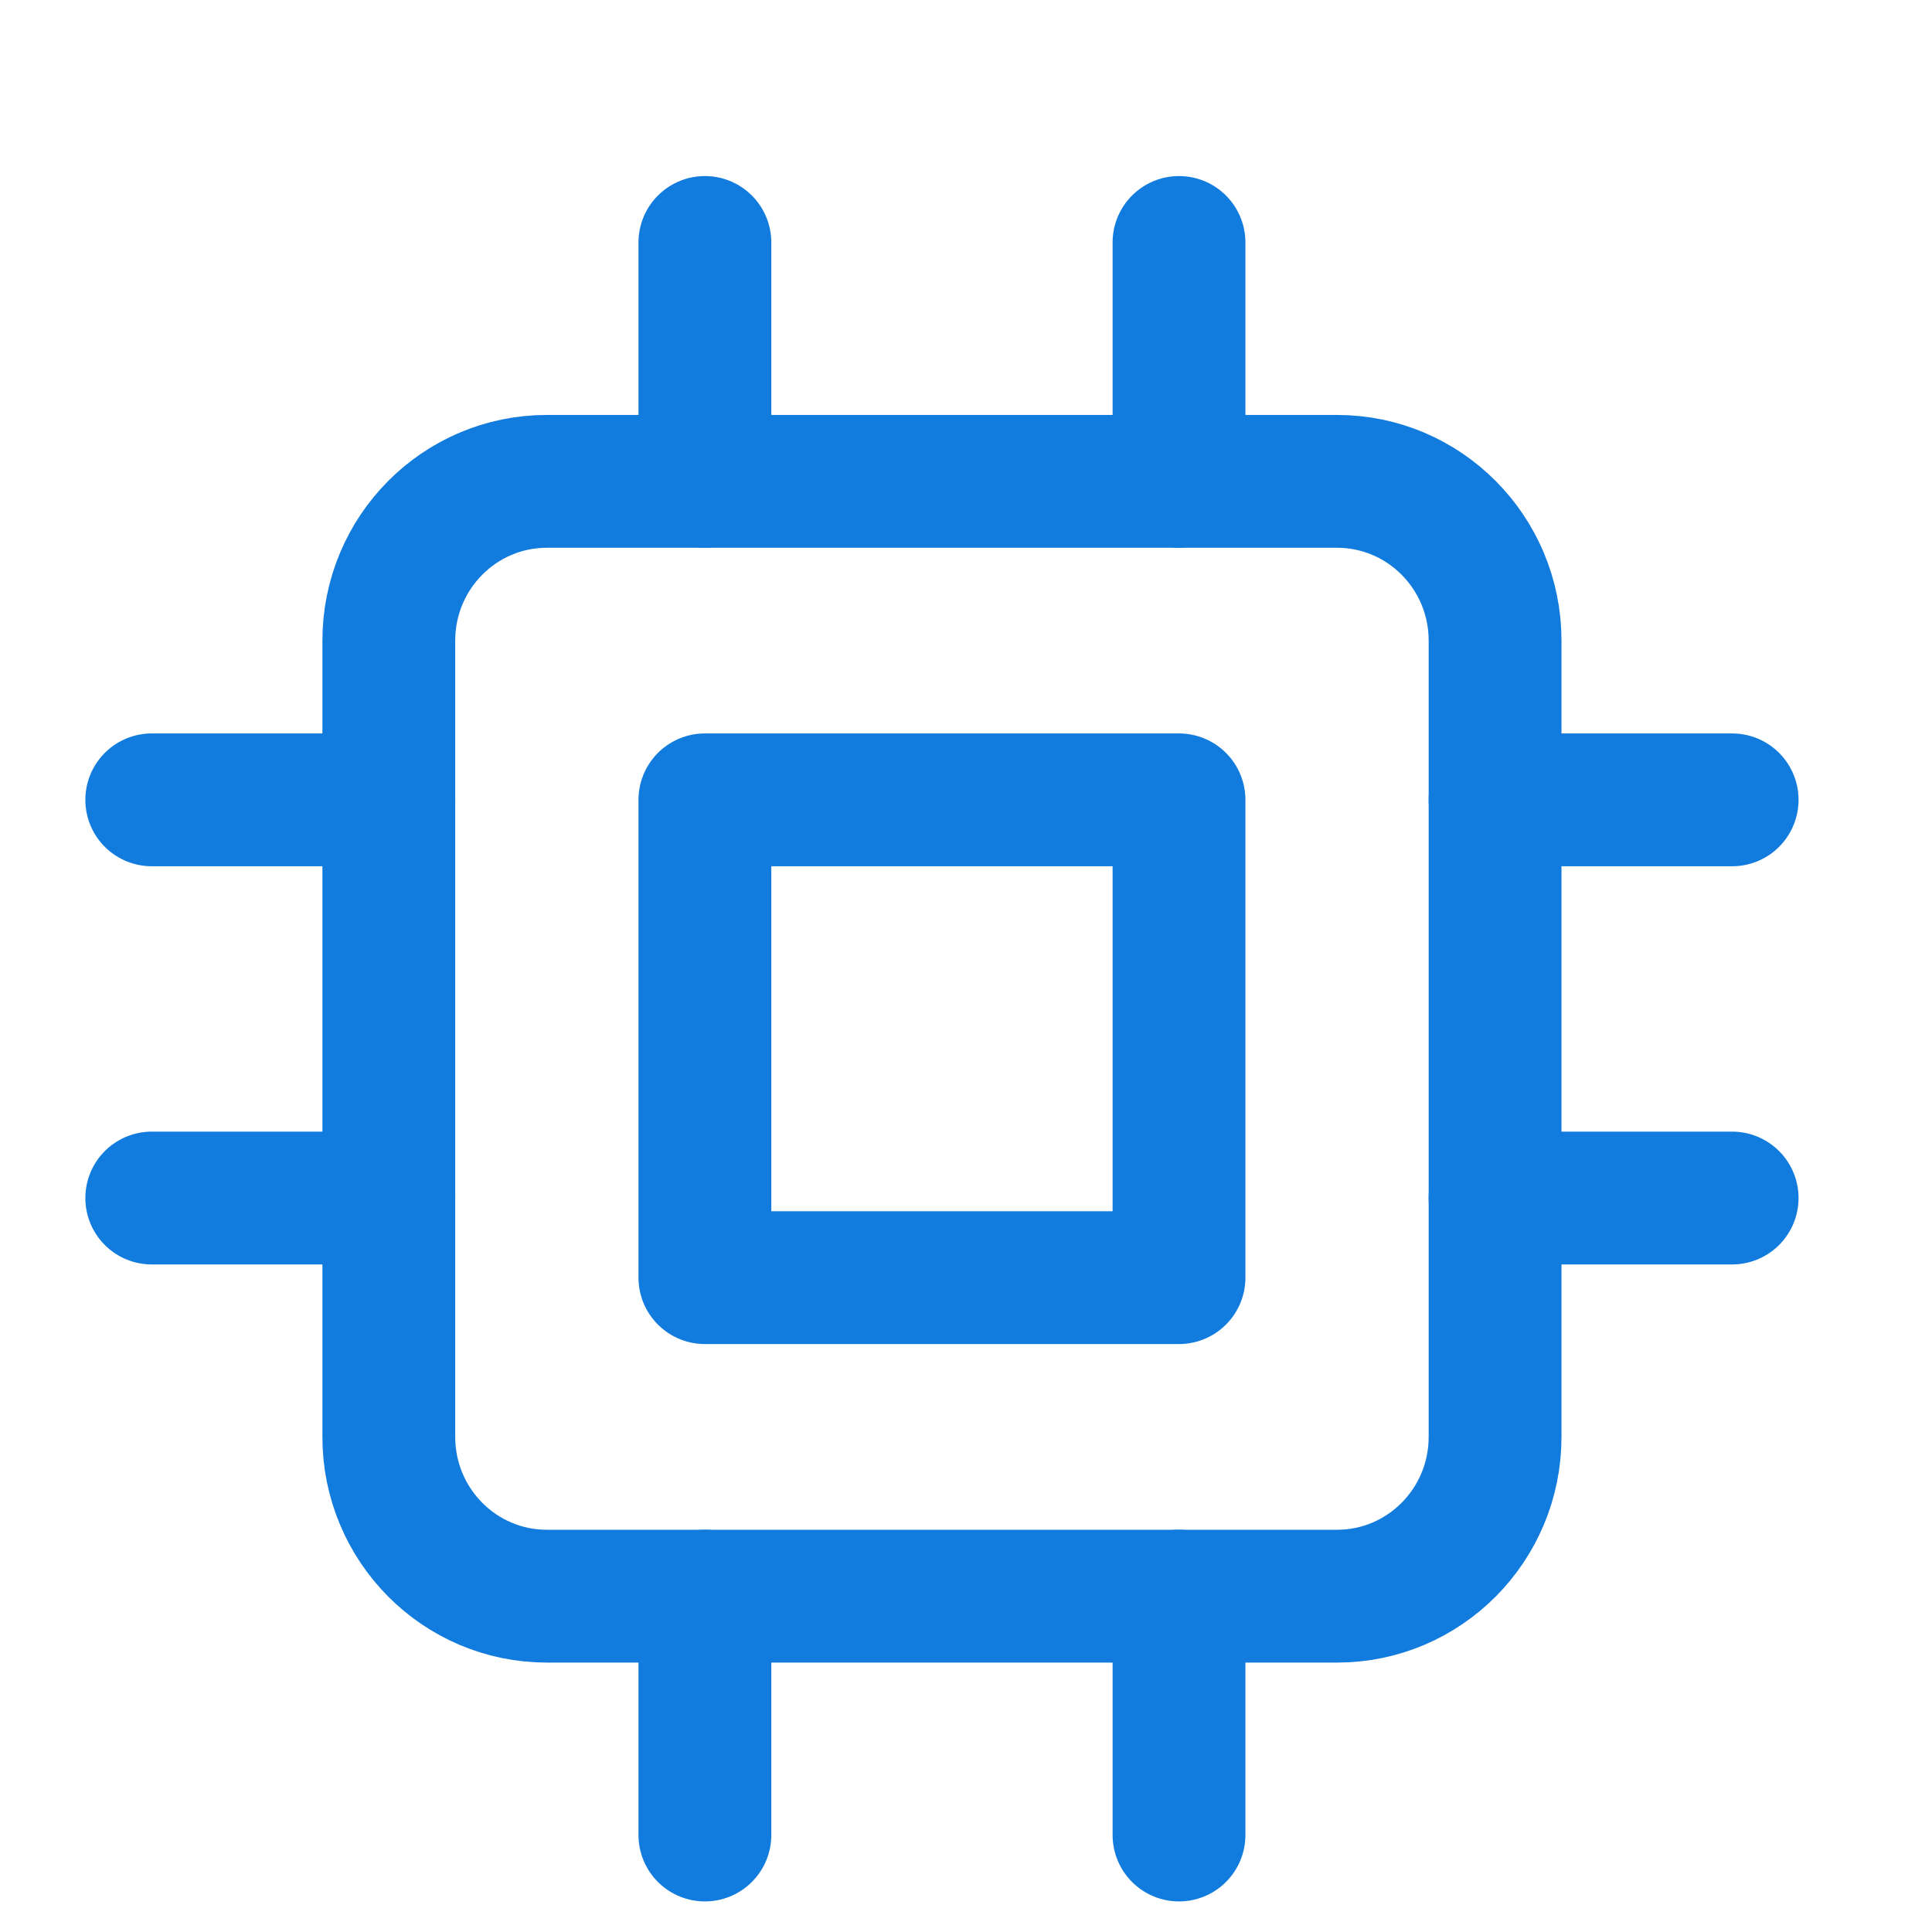 <svg width="40" height="40" viewBox="0 0 40 40" fill="none" xmlns="http://www.w3.org/2000/svg">
<path d="M24.41 5.02V9.965" stroke="#127CDE" stroke-width="2.75" stroke-linecap="round" stroke-linejoin="round"/>
<path d="M27.682 9.966H11.322C9.514 9.966 8.05 11.442 8.05 13.263V29.75C8.05 31.571 9.514 33.047 11.322 33.047H27.682C29.489 33.047 30.954 31.571 30.954 29.75V13.263C30.954 11.442 29.489 9.966 27.682 9.966Z" stroke="#127CDE" stroke-width="2.75" stroke-linecap="round" stroke-linejoin="round"/>
<path d="M24.41 16.56H14.594V26.452H24.41V16.56Z" stroke="#127CDE" stroke-width="2.75" stroke-linecap="round" stroke-linejoin="round"/>
<path d="M14.594 5.02V9.965" stroke="#127CDE" stroke-width="2.75" stroke-linecap="round" stroke-linejoin="round"/>
<path d="M14.594 33.046V37.992" stroke="#127CDE" stroke-width="2.75" stroke-linecap="round" stroke-linejoin="round"/>
<path d="M24.41 33.046V37.992" stroke="#127CDE" stroke-width="2.75" stroke-linecap="round" stroke-linejoin="round"/>
<path d="M30.954 16.56H35.862" stroke="#127CDE" stroke-width="2.75" stroke-linecap="round" stroke-linejoin="round"/>
<path d="M30.954 24.804H35.862" stroke="#127CDE" stroke-width="2.75" stroke-linecap="round" stroke-linejoin="round"/>
<path d="M3.142 16.56H8.05" stroke="#127CDE" stroke-width="2.75" stroke-linecap="round" stroke-linejoin="round"/>
<path d="M3.142 24.804H8.05" stroke="#127CDE" stroke-width="2.75" stroke-linecap="round" stroke-linejoin="round"/>
</svg>
